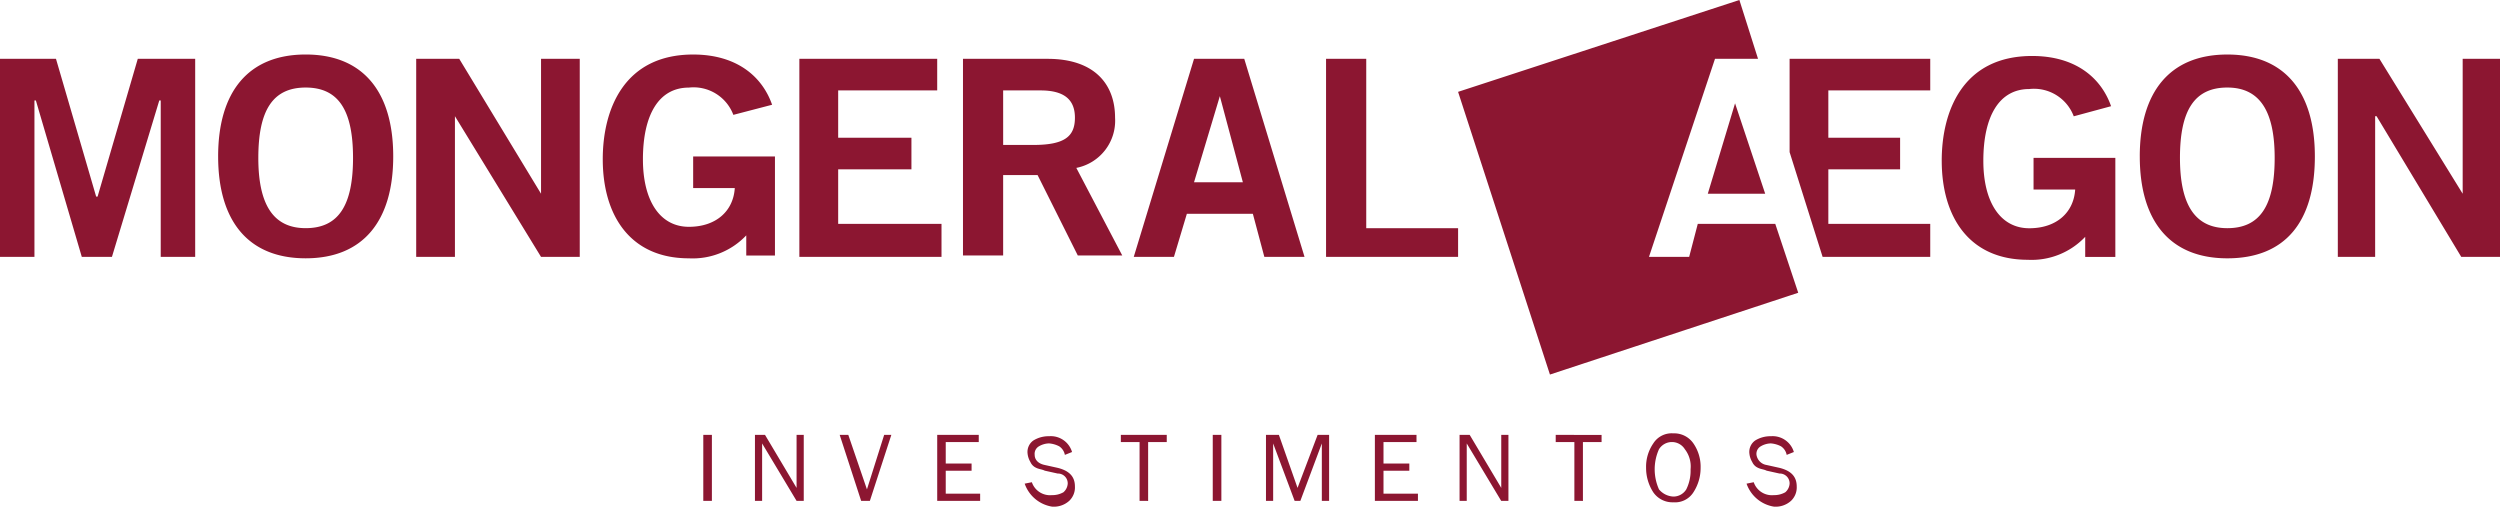 <svg xmlns="http://www.w3.org/2000/svg" width="197.93" height="40.109" viewBox="0 0 197.93 40.109">
  <g id="ad_clientes_mongeral" transform="translate(2606.892 574.837)">
    <path id="União_4" data-name="União 4" d="M138.278,38.291l.568-.113a1.518,1.518,0,0,0,1.591,1.022,1.764,1.764,0,0,0,.909-.227.985.985,0,0,0,.341-.682.778.778,0,0,0-.8-.8l-1.022-.227c-.228-.113-.454-.113-.682-.228a.886.886,0,0,1-.454-.455,1.615,1.615,0,0,1-.227-.681,1.106,1.106,0,0,1,.454-1.022,2.283,2.283,0,0,1,1.249-.341,1.751,1.751,0,0,1,1.818,1.25l-.568.227a1.039,1.039,0,0,0-.454-.681,2.092,2.092,0,0,0-.8-.228,1.633,1.633,0,0,0-.795.228.685.685,0,0,0-.341.681.957.957,0,0,0,.8.8l1.022.227c.909.228,1.363.682,1.363,1.478a1.46,1.46,0,0,1-.454,1.136,1.811,1.811,0,0,1-1.363.455A2.759,2.759,0,0,1,138.278,38.291Zm-57.152,0,.568-.113A1.518,1.518,0,0,0,83.285,39.2a1.764,1.764,0,0,0,.909-.227.984.984,0,0,0,.34-.682.777.777,0,0,0-.795-.8l-1.022-.227c-.228-.113-.454-.113-.682-.228a.885.885,0,0,1-.454-.455,1.615,1.615,0,0,1-.227-.681,1.106,1.106,0,0,1,.455-1.022,2.283,2.283,0,0,1,1.249-.341,1.751,1.751,0,0,1,1.818,1.25l-.568.227a1.039,1.039,0,0,0-.454-.681,2.092,2.092,0,0,0-.8-.228,1.633,1.633,0,0,0-.795.228.685.685,0,0,0-.341.681c0,.341.227.682.8.8l1.022.227c.909.228,1.364.682,1.364,1.478a1.46,1.46,0,0,1-.454,1.136,1.811,1.811,0,0,1-1.364.455A2.759,2.759,0,0,1,81.126,38.291Zm49.766.682a3.53,3.53,0,0,1-.568-1.932,3.255,3.255,0,0,1,.568-1.931,1.72,1.72,0,0,1,1.591-.8,1.843,1.843,0,0,1,1.59.8,3.249,3.249,0,0,1,.568,1.931,3.523,3.523,0,0,1-.568,1.932,1.719,1.719,0,0,1-1.59.795A1.843,1.843,0,0,1,130.892,38.973Zm.454-3.409a3.88,3.88,0,0,0,0,3.182,1.578,1.578,0,0,0,1.137.568,1.193,1.193,0,0,0,1.022-.568,3.3,3.3,0,0,0,.341-1.59,2.225,2.225,0,0,0-.454-1.591,1.205,1.205,0,0,0-2.046,0Zm-6.7,4.09V35h-1.477v-.568H126.8V35h-1.477v4.658Zm-5.226,0h0Zm-.568,0-2.727-4.545v4.545h-.568V34.428h.8l2.5,4.2v-4.2h.568v5.226Zm-10,0V34.428h3.295V35h-2.613v1.7h2.045v.568h-2.045v1.818h2.727v.568Zm-4.2,0V35.109l-1.7,4.545h-.454l-1.7-4.545v4.545h-.568V34.428h1.022l1.477,4.2,1.59-4.2h.909v5.226Zm-8.636,0V34.428h.682v5.226Zm-5.794,0V35H88.739v-.568h3.635V35H90.9v4.658Zm-16.021,0V34.428H77.49V35H74.876v1.7h2.046v.568H74.876v1.818H77.6v.568Zm-6.022,0-1.7-5.226h.682l1.477,4.317,1.364-4.317h.568l-1.7,5.226Zm-4.545,0h0Zm-.568,0-2.727-4.545v4.545h-.568V34.428h.795l2.5,4.2v-4.2h.568v5.226Zm-7.385,0V34.428h.681v5.226ZM115.439,7.272,137.71,0l1.477,4.658h-3.408l-5.227,15.68h3.182l.682-2.614h6.135l1.818,5.454-19.657,6.476Zm38.291,5.454c0-3.977,1.7-8.294,7.158-8.294,3.408,0,5.454,1.7,6.25,3.976l-2.955.8a3.363,3.363,0,0,0-3.522-2.159c-2.387,0-3.636,2.159-3.636,5.682,0,3.295,1.363,5.34,3.636,5.34,2.158,0,3.522-1.249,3.635-3.067H161V12.5h6.476v7.84h-2.386v-1.59a5.835,5.835,0,0,1-4.545,1.818C155.889,20.566,153.731,17.157,153.731,12.726Zm15.68-.341c0-5.113,2.386-8.068,6.931-8.068s6.931,2.955,6.931,8.068c0,5.226-2.386,8.067-6.931,8.067S169.411,17.5,169.411,12.385Zm3.182.113c0,3.636,1.136,5.567,3.749,5.567s3.749-1.818,3.749-5.567c0-3.636-1.137-5.567-3.749-5.567S172.592,8.749,172.592,12.5Zm-124.871.113c0-3.976,1.7-8.294,7.158-8.294,3.408,0,5.454,1.7,6.25,3.977l-3.068.8a3.364,3.364,0,0,0-3.523-2.159c-2.386,0-3.636,2.159-3.636,5.681,0,3.3,1.363,5.341,3.636,5.341,2.159,0,3.523-1.25,3.636-3.068H54.879v-2.5h6.476v7.84H59.083V18.634a5.835,5.835,0,0,1-4.545,1.818C49.88,20.452,47.722,17.043,47.722,12.612Zm-30.451-.227c0-5.113,2.386-8.068,6.931-8.068s6.931,2.955,6.931,8.068-2.387,8.067-6.931,8.067S17.271,17.5,17.271,12.385Zm3.181.113c0,3.636,1.137,5.567,3.75,5.567s3.749-1.818,3.749-5.567S26.815,6.931,24.2,6.931,20.452,8.749,20.452,12.5Zm174.41,7.84L188.158,9.2h-.113V20.338H185.09V4.658h3.295l6.59,10.68V4.658h2.955v15.68Zm-50.562,0-2.613-8.294V4.658h11.135v2.5h-8.068v3.749h5.682v2.5h-5.682v4.317h8.068v2.614Zm-39.313,0V4.658h3.182V18.066h7.272v2.272Zm-4.886,0-.909-3.408H93.965l-1.022,3.408H89.762l4.772-15.68H98.51l4.772,15.68ZM94.533,14.43H98.4L96.578,7.613ZM76.241,4.658h6.7c3.749,0,5.341,2.046,5.341,4.658a3.808,3.808,0,0,1-3.068,3.977l3.636,6.931H85.33l-3.182-6.363H79.421v6.363H76.241V4.658Zm3.181,6.818h2.387c2.5,0,3.295-.682,3.295-2.159s-.909-2.158-2.727-2.158H79.421ZM63.287,20.338V4.658H74.2v2.5h-7.84v3.749h5.8v2.5h-5.8v4.317h8.181v2.614Zm-20.452,0L36.018,9.2V20.338H32.951V4.658h3.408l6.476,10.68V4.658H45.9v15.68Zm-30.11,0V7.953h-.114L8.862,20.338H6.476L2.84,7.953H2.727V20.338H0V4.658H4.432L7.613,15.566h.113L10.908,4.658h4.545v15.68Zm122.485-5,2.158-7.158,2.386,7.158Z" transform="translate(-2606.892 -574.837)" fill="#8c1631"/>
  </g>
</svg>
